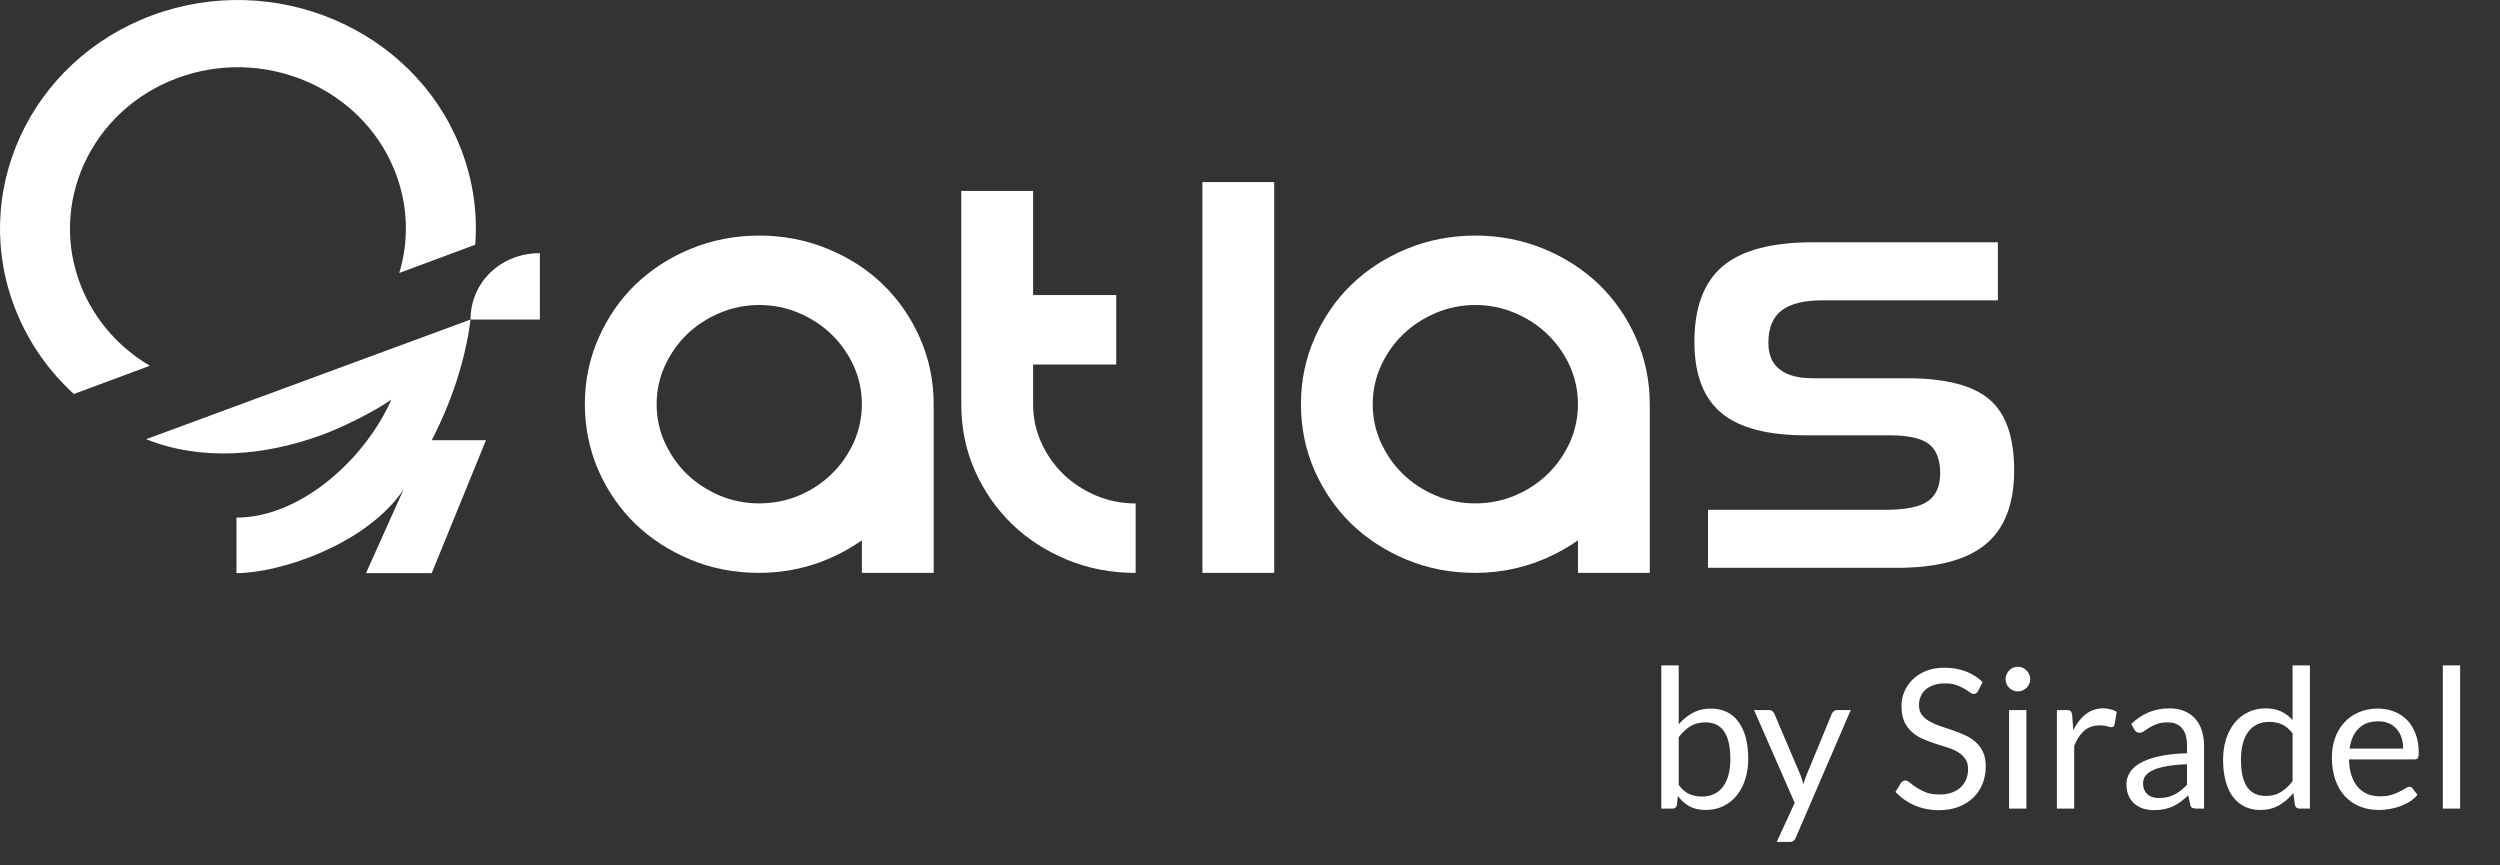 <svg xmlns="http://www.w3.org/2000/svg" width="130" height="45" viewBox="0 0 130 45" fill="none"><rect x="0" y="0" width="130" height="45" fill="#333333" stroke="none"/><path d="M47.84 17.584C47.372 16.516 46.726 15.584 45.917 14.797C45.112 14.015 44.139 13.39 43.035 12.938C41.926 12.481 40.728 12.25 39.484 12.25C38.239 12.25 37.009 12.481 35.909 12.943C34.815 13.39 33.855 14.019 33.041 14.797C32.237 15.575 31.591 16.516 31.123 17.584C30.646 18.656 30.412 19.814 30.412 21.018C30.412 22.221 30.655 23.411 31.123 24.474C31.591 25.532 32.237 26.464 33.041 27.247C33.855 28.025 34.815 28.649 35.909 29.102C37.009 29.563 38.211 29.789 39.484 29.789C40.93 29.789 42.31 29.464 43.592 28.826C44.022 28.609 44.434 28.364 44.818 28.098V29.789H48.551V21.018C48.551 19.814 48.312 18.656 47.84 17.584ZM39.484 15.86C40.204 15.86 40.897 16.001 41.533 16.272C42.188 16.548 42.764 16.924 43.236 17.389C43.718 17.851 44.106 18.403 44.396 19.036C44.672 19.656 44.818 20.321 44.818 21.018C44.818 21.714 44.672 22.388 44.396 23.004C44.106 23.632 43.718 24.193 43.236 24.655C42.764 25.121 42.188 25.496 41.538 25.772C40.256 26.311 38.707 26.311 37.43 25.772C36.78 25.496 36.2 25.121 35.722 24.655C35.24 24.193 34.857 23.632 34.567 23.004C34.286 22.388 34.146 21.719 34.146 21.018C34.146 20.316 34.286 19.656 34.567 19.036C34.857 18.403 35.24 17.851 35.722 17.389C36.2 16.924 36.78 16.548 37.43 16.272C38.066 16.001 38.763 15.86 39.484 15.86Z" fill="white"></path><path d="M59.054 26.18V29.79C57.782 29.79 56.579 29.564 55.48 29.102C54.39 28.65 53.421 28.025 52.617 27.247C51.812 26.465 51.166 25.533 50.694 24.474C50.221 23.411 49.987 22.253 49.987 21.018V9.93H53.721V15.345H58.044V18.955H53.721V21.018C53.721 21.719 53.861 22.389 54.142 23.004C54.423 23.633 54.816 24.194 55.293 24.655C55.775 25.121 56.35 25.497 57.001 25.773C57.642 26.044 58.348 26.18 59.054 26.18Z" fill="white"></path><path d="M66.259 9.468H62.526V29.79H66.259V9.468Z" fill="white"></path><path d="M85.077 17.584C84.609 16.516 83.963 15.585 83.154 14.797C82.34 14.015 81.376 13.39 80.272 12.938C79.163 12.481 77.965 12.25 76.721 12.25C75.476 12.25 74.246 12.481 73.146 12.943C72.052 13.39 71.092 14.019 70.278 14.797C69.474 15.575 68.823 16.516 68.36 17.584C67.883 18.656 67.649 19.814 67.649 21.018C67.649 22.221 67.888 23.411 68.36 24.474C68.828 25.532 69.474 26.464 70.278 27.247C71.088 28.025 72.052 28.649 73.146 29.102C74.246 29.563 75.443 29.79 76.721 29.79C78.166 29.79 79.547 29.464 80.829 28.826C81.259 28.609 81.671 28.364 82.054 28.098V29.79H85.788V21.018C85.788 19.814 85.549 18.656 85.077 17.584ZM81.633 23.004C81.343 23.633 80.955 24.193 80.473 24.655C79.996 25.121 79.425 25.496 78.765 25.772C77.493 26.311 75.944 26.311 74.667 25.772C74.012 25.496 73.436 25.121 72.959 24.655C72.477 24.193 72.089 23.633 71.803 23.004C71.523 22.388 71.382 21.719 71.382 21.018C71.382 20.317 71.523 19.656 71.803 19.036C72.094 18.403 72.477 17.851 72.959 17.39C73.436 16.924 74.012 16.548 74.667 16.272C75.303 16.001 75.996 15.86 76.721 15.86C77.446 15.86 78.129 16.001 78.765 16.272C79.425 16.548 79.996 16.924 80.473 17.39C80.955 17.851 81.343 18.403 81.633 19.036C81.909 19.656 82.054 20.321 82.054 21.018C82.054 21.714 81.909 22.388 81.633 23.004Z" fill="white"></path><path d="M104.737 24.46C104.737 26.202 104.241 27.482 103.258 28.297C102.271 29.12 100.727 29.527 98.612 29.527H88.815V26.51H98.032C99.076 26.51 99.819 26.365 100.245 26.066C100.671 25.772 100.891 25.279 100.891 24.601C100.891 23.922 100.694 23.388 100.301 23.09C99.904 22.787 99.23 22.637 98.285 22.637H93.934C91.917 22.637 90.444 22.253 89.513 21.475C88.577 20.697 88.109 19.461 88.109 17.779C88.109 15.983 88.6 14.675 89.583 13.843C90.565 13.015 92.123 12.599 94.257 12.599H103.89V15.616H94.795C93.817 15.616 93.096 15.793 92.642 16.145C92.184 16.498 91.955 17.059 91.955 17.828C91.955 18.439 92.151 18.905 92.544 19.208C92.933 19.52 93.508 19.669 94.28 19.669H99.15C101.167 19.669 102.603 20.041 103.459 20.778C104.311 21.511 104.737 22.741 104.737 24.46Z" fill="white"></path><path d="M86.388 42.047V34.6H87.293V37.664C87.506 37.418 87.748 37.221 88.021 37.072C88.298 36.92 88.613 36.845 88.967 36.845C89.263 36.845 89.531 36.9 89.771 37.011C90.01 37.123 90.214 37.29 90.382 37.512C90.551 37.731 90.681 38.004 90.772 38.331C90.863 38.655 90.908 39.029 90.908 39.454C90.908 39.831 90.858 40.183 90.757 40.51C90.656 40.834 90.509 41.115 90.317 41.355C90.128 41.591 89.895 41.778 89.619 41.916C89.346 42.051 89.038 42.118 88.694 42.118C88.363 42.118 88.082 42.054 87.849 41.926C87.62 41.798 87.42 41.619 87.248 41.39L87.202 41.855C87.175 41.983 87.098 42.047 86.97 42.047H86.388ZM88.674 37.563C88.38 37.563 88.122 37.63 87.9 37.765C87.681 37.9 87.479 38.09 87.293 38.336V40.814C87.455 41.036 87.634 41.193 87.829 41.284C88.028 41.375 88.249 41.42 88.492 41.42C88.97 41.42 89.338 41.25 89.594 40.91C89.85 40.569 89.978 40.084 89.978 39.454C89.978 39.12 89.948 38.833 89.887 38.594C89.83 38.355 89.745 38.159 89.634 38.008C89.523 37.852 89.386 37.74 89.225 37.669C89.063 37.598 88.879 37.563 88.674 37.563ZM93.38 43.559C93.35 43.627 93.311 43.681 93.263 43.721C93.22 43.761 93.151 43.782 93.056 43.782H92.389L93.324 41.749L91.211 36.925H91.989C92.067 36.925 92.127 36.946 92.171 36.986C92.215 37.023 92.247 37.065 92.267 37.113L93.638 40.338C93.668 40.413 93.693 40.487 93.713 40.561C93.737 40.635 93.757 40.711 93.774 40.788C93.798 40.711 93.821 40.635 93.845 40.561C93.868 40.487 93.895 40.411 93.926 40.333L95.256 37.113C95.276 37.059 95.31 37.015 95.357 36.981C95.407 36.944 95.461 36.925 95.519 36.925H96.237L93.38 43.559ZM102.861 35.934C102.831 35.985 102.798 36.024 102.765 36.051C102.731 36.074 102.687 36.086 102.633 36.086C102.576 36.086 102.509 36.058 102.431 36C102.357 35.943 102.261 35.881 102.143 35.813C102.028 35.742 101.888 35.678 101.723 35.621C101.561 35.564 101.364 35.535 101.132 35.535C100.913 35.535 100.719 35.565 100.55 35.626C100.382 35.683 100.24 35.763 100.125 35.864C100.014 35.965 99.93 36.084 99.873 36.223C99.815 36.358 99.787 36.504 99.787 36.663C99.787 36.865 99.836 37.033 99.933 37.168C100.034 37.3 100.166 37.413 100.328 37.507C100.493 37.601 100.678 37.684 100.884 37.755C101.093 37.822 101.305 37.893 101.521 37.967C101.74 38.041 101.952 38.126 102.158 38.22C102.367 38.311 102.552 38.427 102.714 38.569C102.879 38.71 103.011 38.884 103.109 39.09C103.21 39.295 103.26 39.548 103.26 39.848C103.26 40.165 103.206 40.463 103.098 40.743C102.991 41.019 102.832 41.26 102.623 41.466C102.418 41.672 102.163 41.833 101.86 41.951C101.56 42.069 101.218 42.128 100.833 42.128C100.365 42.128 99.937 42.044 99.549 41.876C99.165 41.704 98.836 41.473 98.563 41.183L98.846 40.718C98.873 40.681 98.905 40.65 98.942 40.627C98.983 40.6 99.027 40.586 99.074 40.586C99.145 40.586 99.225 40.625 99.317 40.703C99.407 40.777 99.52 40.859 99.655 40.95C99.793 41.041 99.959 41.126 100.151 41.203C100.346 41.277 100.584 41.314 100.864 41.314C101.096 41.314 101.304 41.282 101.486 41.218C101.668 41.154 101.821 41.065 101.946 40.95C102.074 40.832 102.172 40.692 102.239 40.531C102.306 40.369 102.34 40.188 102.34 39.99C102.34 39.77 102.29 39.592 102.188 39.454C102.091 39.312 101.961 39.194 101.799 39.1C101.637 39.005 101.452 38.926 101.243 38.862C101.037 38.795 100.825 38.727 100.606 38.66C100.39 38.589 100.178 38.508 99.969 38.417C99.763 38.326 99.579 38.208 99.418 38.063C99.256 37.918 99.124 37.738 99.023 37.522C98.925 37.303 98.877 37.033 98.877 36.713C98.877 36.457 98.925 36.209 99.023 35.97C99.124 35.731 99.269 35.518 99.458 35.333C99.647 35.148 99.879 34.999 100.156 34.888C100.436 34.777 100.756 34.721 101.116 34.721C101.521 34.721 101.89 34.785 102.224 34.913C102.557 35.041 102.849 35.227 103.098 35.469L102.861 35.934ZM105.371 36.925V42.047H104.471V36.925H105.371ZM105.574 35.318C105.574 35.405 105.555 35.488 105.518 35.565C105.484 35.64 105.437 35.707 105.377 35.768C105.319 35.825 105.252 35.87 105.174 35.904C105.097 35.938 105.014 35.955 104.927 35.955C104.839 35.955 104.756 35.938 104.679 35.904C104.605 35.87 104.537 35.825 104.477 35.768C104.419 35.707 104.374 35.64 104.34 35.565C104.306 35.488 104.289 35.405 104.289 35.318C104.289 35.23 104.306 35.148 104.34 35.07C104.374 34.989 104.419 34.92 104.477 34.863C104.537 34.802 104.605 34.755 104.679 34.721C104.756 34.687 104.839 34.67 104.927 34.67C105.014 34.67 105.097 34.687 105.174 34.721C105.252 34.755 105.319 34.802 105.377 34.863C105.437 34.92 105.484 34.989 105.518 35.07C105.555 35.148 105.574 35.23 105.574 35.318ZM106.958 42.047V36.925H107.473C107.571 36.925 107.639 36.944 107.676 36.981C107.713 37.018 107.738 37.082 107.751 37.173L107.812 37.972C107.987 37.615 108.203 37.337 108.459 37.138C108.719 36.936 109.022 36.834 109.369 36.834C109.511 36.834 109.639 36.851 109.754 36.885C109.868 36.915 109.975 36.959 110.072 37.017L109.956 37.689C109.932 37.773 109.88 37.815 109.799 37.815C109.752 37.815 109.68 37.8 109.582 37.77C109.484 37.736 109.348 37.719 109.172 37.719C108.859 37.719 108.596 37.81 108.384 37.992C108.175 38.174 107.999 38.439 107.858 38.786V42.047H106.958ZM114.61 42.047H114.211C114.123 42.047 114.052 42.034 113.999 42.007C113.945 41.98 113.909 41.923 113.892 41.835L113.791 41.36C113.656 41.481 113.525 41.591 113.397 41.688C113.269 41.783 113.134 41.864 112.992 41.931C112.851 41.995 112.699 42.044 112.537 42.078C112.379 42.111 112.202 42.128 112.006 42.128C111.808 42.128 111.62 42.101 111.445 42.047C111.273 41.99 111.123 41.906 110.995 41.795C110.867 41.683 110.764 41.544 110.687 41.375C110.613 41.203 110.576 41.001 110.576 40.768C110.576 40.566 110.631 40.372 110.742 40.187C110.854 39.998 111.032 39.831 111.278 39.686C111.528 39.541 111.853 39.423 112.254 39.332C112.655 39.238 113.146 39.184 113.725 39.17V38.771C113.725 38.373 113.64 38.073 113.468 37.871C113.299 37.665 113.048 37.563 112.714 37.563C112.495 37.563 112.31 37.591 112.158 37.649C112.01 37.703 111.88 37.765 111.769 37.836C111.661 37.903 111.567 37.965 111.486 38.023C111.408 38.077 111.331 38.104 111.253 38.104C111.192 38.104 111.138 38.089 111.091 38.058C111.047 38.024 111.012 37.984 110.985 37.937L110.823 37.649C111.106 37.376 111.411 37.172 111.738 37.037C112.065 36.902 112.428 36.834 112.825 36.834C113.112 36.834 113.367 36.882 113.589 36.976C113.811 37.071 113.999 37.202 114.15 37.37C114.302 37.539 114.416 37.743 114.494 37.982C114.572 38.222 114.61 38.484 114.61 38.771V42.047ZM112.274 41.496C112.433 41.496 112.578 41.481 112.709 41.451C112.841 41.417 112.964 41.372 113.078 41.314C113.196 41.254 113.308 41.181 113.412 41.097C113.52 41.013 113.624 40.916 113.725 40.809V39.742C113.311 39.755 112.959 39.789 112.669 39.843C112.379 39.894 112.143 39.961 111.961 40.045C111.779 40.13 111.646 40.229 111.561 40.343C111.481 40.458 111.44 40.586 111.44 40.728C111.44 40.863 111.462 40.979 111.506 41.077C111.55 41.174 111.609 41.255 111.683 41.319C111.757 41.38 111.845 41.425 111.946 41.456C112.047 41.483 112.156 41.496 112.274 41.496ZM119.579 42.047C119.451 42.047 119.37 41.985 119.336 41.86L119.255 41.238C119.036 41.505 118.785 41.719 118.502 41.881C118.222 42.039 117.9 42.118 117.536 42.118C117.243 42.118 116.977 42.063 116.737 41.951C116.498 41.837 116.294 41.67 116.126 41.451C115.957 41.232 115.827 40.959 115.736 40.632C115.645 40.305 115.6 39.929 115.6 39.504C115.6 39.127 115.65 38.776 115.751 38.453C115.852 38.126 115.997 37.842 116.186 37.603C116.378 37.364 116.611 37.177 116.884 37.042C117.157 36.904 117.467 36.834 117.814 36.834C118.128 36.834 118.396 36.889 118.618 36.996C118.841 37.101 119.04 37.249 119.215 37.441V34.6H120.115V42.047H119.579ZM117.834 41.39C118.128 41.39 118.384 41.323 118.603 41.188C118.825 41.053 119.029 40.863 119.215 40.617V38.139C119.05 37.917 118.868 37.761 118.669 37.674C118.473 37.583 118.256 37.537 118.016 37.537C117.538 37.537 117.17 37.708 116.914 38.048C116.658 38.389 116.53 38.874 116.53 39.504C116.53 39.838 116.559 40.124 116.616 40.364C116.673 40.6 116.758 40.795 116.869 40.95C116.98 41.102 117.117 41.213 117.278 41.284C117.44 41.355 117.625 41.39 117.834 41.39ZM123.65 36.845C123.957 36.845 124.24 36.897 124.499 37.001C124.759 37.102 124.983 37.251 125.172 37.446C125.361 37.639 125.507 37.878 125.612 38.164C125.72 38.447 125.774 38.771 125.774 39.135C125.774 39.277 125.758 39.371 125.728 39.418C125.698 39.465 125.64 39.489 125.556 39.489H122.148C122.155 39.813 122.199 40.094 122.28 40.333C122.361 40.573 122.472 40.773 122.613 40.935C122.755 41.093 122.924 41.213 123.119 41.294C123.315 41.372 123.534 41.41 123.776 41.41C124.002 41.41 124.196 41.385 124.358 41.334C124.523 41.281 124.665 41.223 124.783 41.163C124.901 41.102 124.998 41.046 125.076 40.996C125.157 40.942 125.226 40.915 125.283 40.915C125.357 40.915 125.415 40.944 125.455 41.001L125.708 41.33C125.597 41.464 125.463 41.582 125.308 41.683C125.153 41.781 124.987 41.862 124.808 41.926C124.633 41.99 124.451 42.037 124.262 42.068C124.073 42.101 123.886 42.118 123.701 42.118C123.347 42.118 123.02 42.059 122.72 41.941C122.423 41.82 122.165 41.645 121.946 41.415C121.73 41.183 121.562 40.896 121.44 40.556C121.319 40.215 121.258 39.824 121.258 39.383C121.258 39.026 121.312 38.692 121.42 38.382C121.531 38.072 121.69 37.804 121.896 37.578C122.101 37.349 122.352 37.17 122.649 37.042C122.946 36.91 123.279 36.845 123.65 36.845ZM123.67 37.507C123.235 37.507 122.893 37.633 122.644 37.886C122.394 38.136 122.239 38.483 122.179 38.928H124.965C124.965 38.719 124.936 38.528 124.879 38.356C124.821 38.181 124.737 38.031 124.626 37.906C124.515 37.778 124.378 37.681 124.216 37.613C124.058 37.542 123.876 37.507 123.67 37.507ZM127.927 34.6V42.047H127.027V34.6H127.927Z" fill="white"></path><path d="M23.91 7.592C21.446 1.482 14.266 -1.561 7.903 0.8C1.541 3.167 -1.629 10.062 0.836 16.171C1.519 17.861 2.556 19.318 3.842 20.487L7.791 19.02C6.223 18.093 4.942 16.685 4.226 14.909C2.489 10.598 4.728 5.729 9.218 4.061C13.707 2.392 18.778 4.543 20.515 8.854C21.231 10.63 21.276 12.493 20.763 14.194L24.711 12.726C24.841 11.031 24.593 9.282 23.91 7.592Z" fill="white"></path><path d="M28.073 16.616H24.469C24.469 14.671 26.048 13.165 28.073 13.165V16.616Z" fill="white"></path><path d="M12.297 26.916V29.803C14.553 29.803 19.066 28.308 20.983 25.459L20.459 26.624L19.032 29.803H22.45L25.27 22.892H22.45C23.448 20.959 24.198 18.781 24.469 16.615L20.679 18.012L7.599 22.838C10.447 23.981 13.741 23.733 16.843 22.579C17.672 22.265 19.416 21.45 20.352 20.773C19.044 23.784 15.682 26.916 12.297 26.916Z" fill="white"></path></svg>